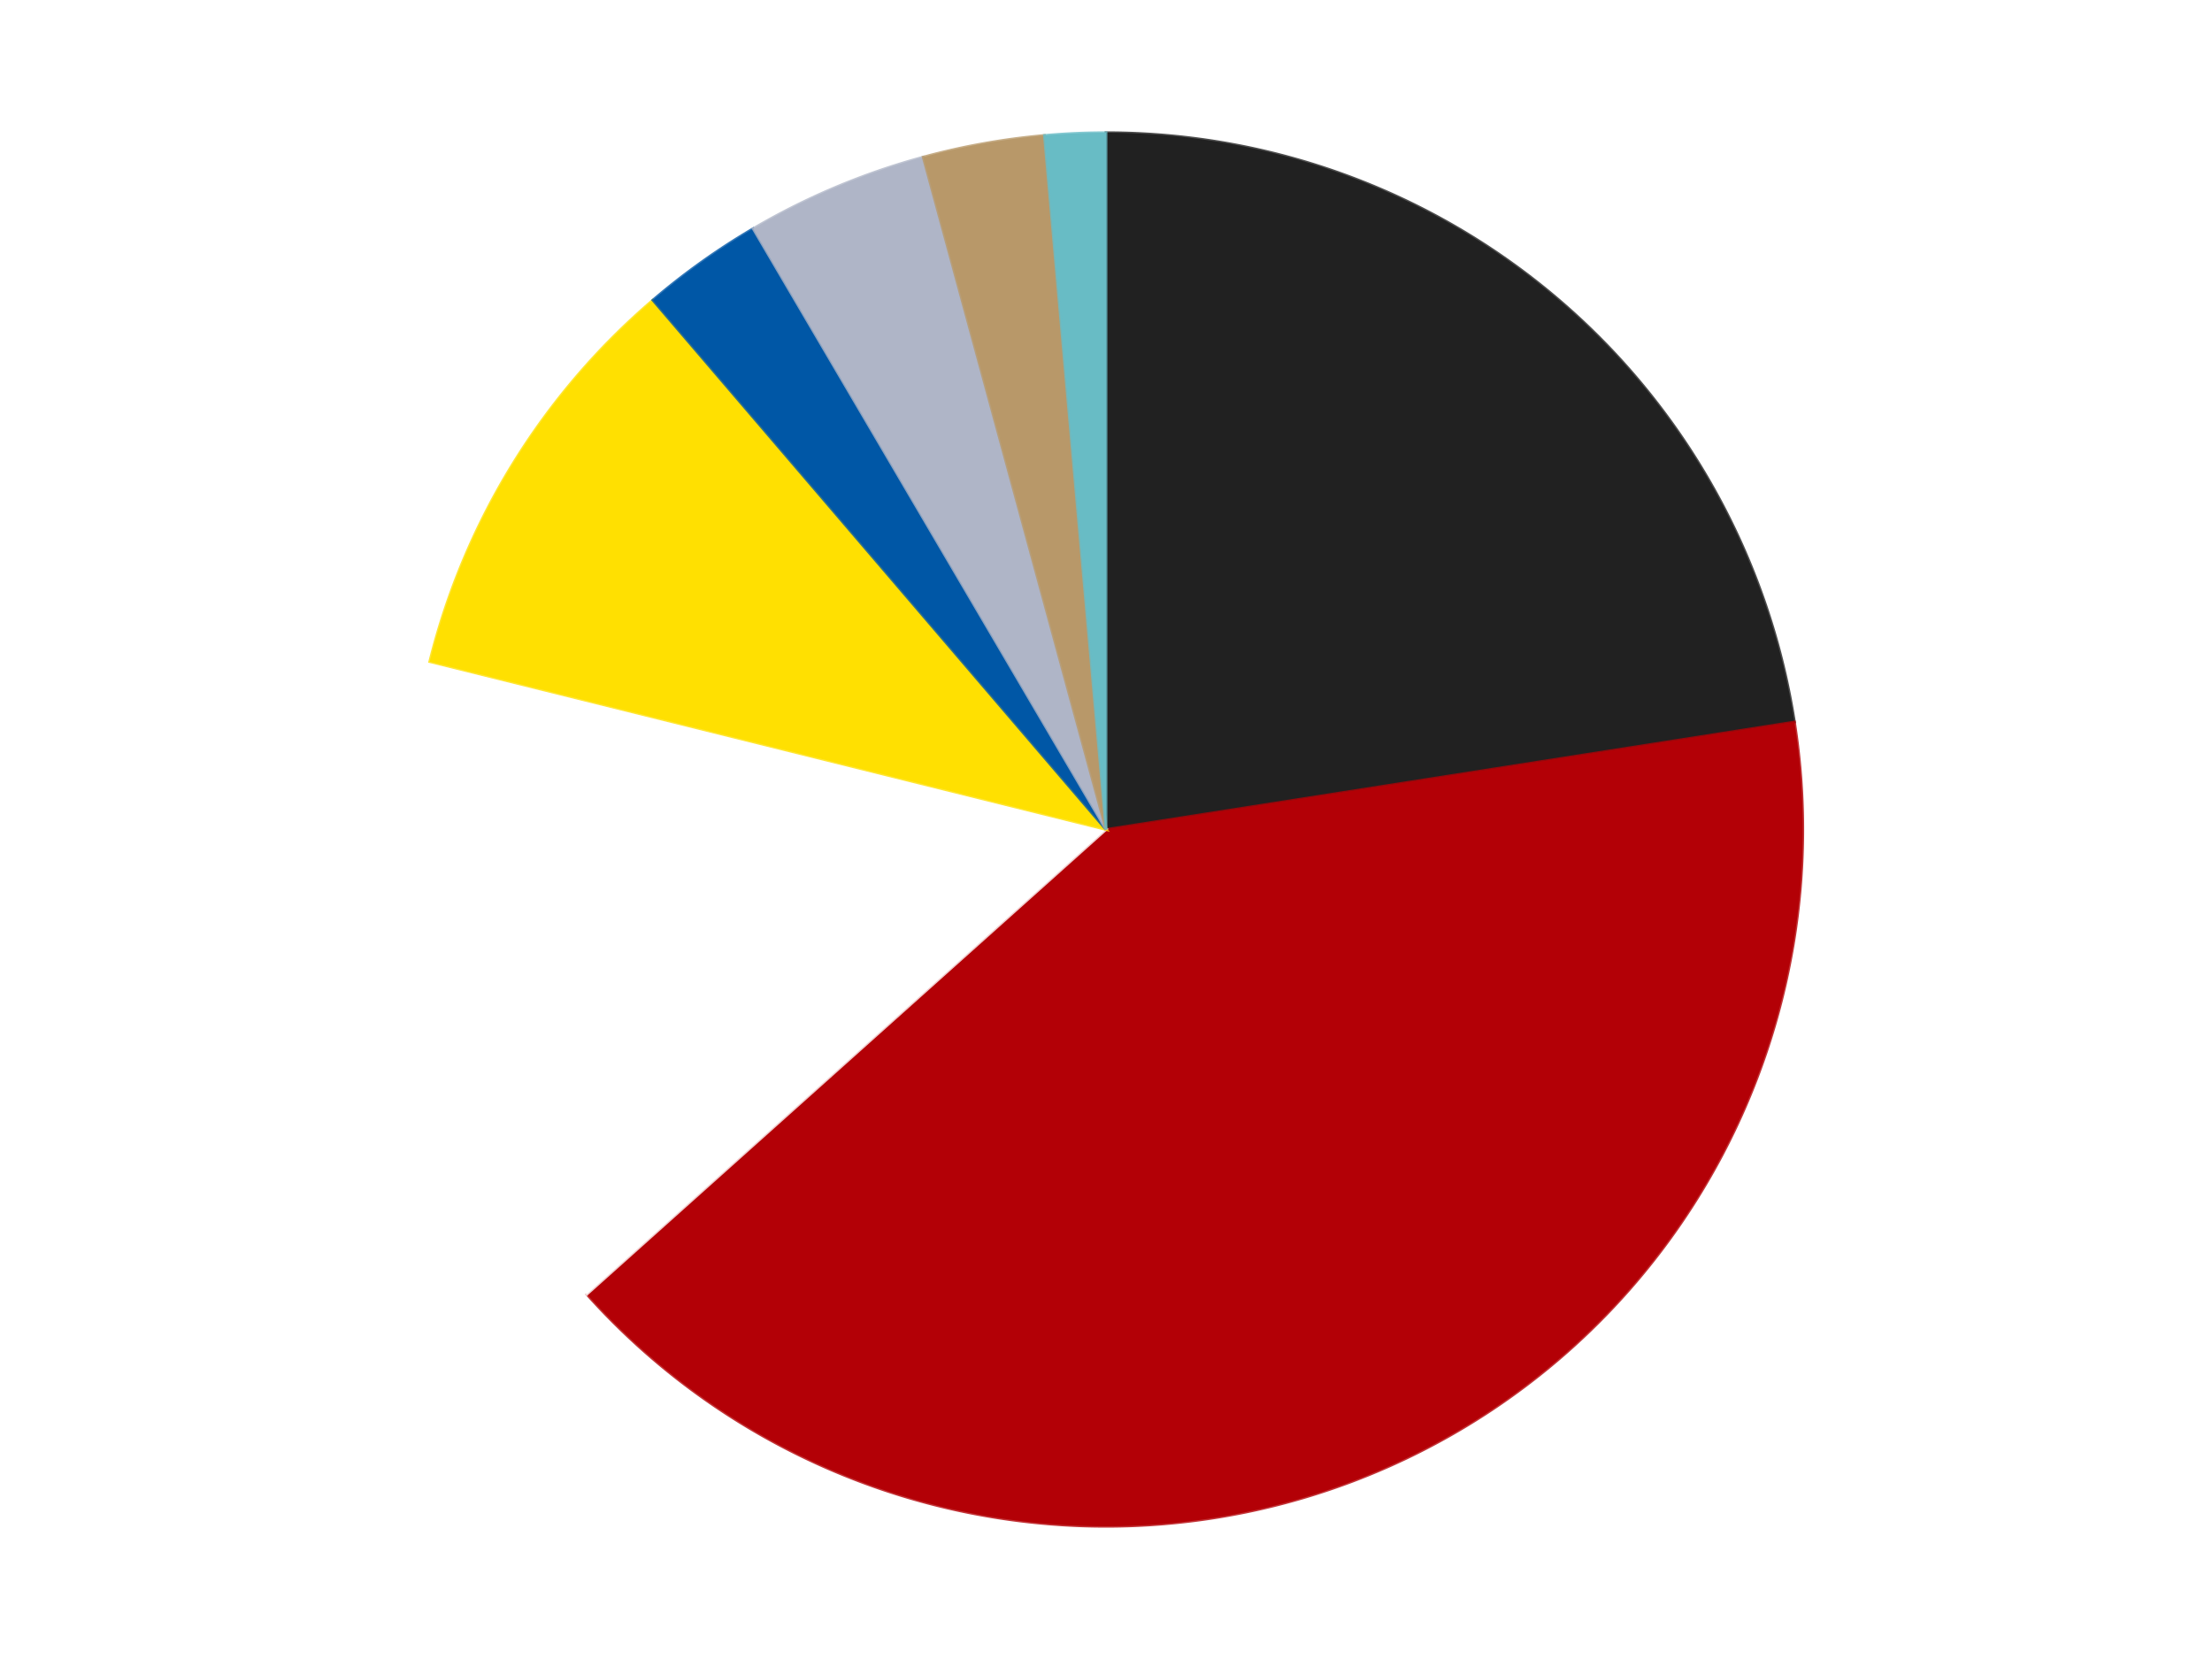 <?xml version='1.0' encoding='utf-8'?>
<svg xmlns="http://www.w3.org/2000/svg" xmlns:xlink="http://www.w3.org/1999/xlink" id="chart-26f275a0-f160-4ba8-b3f7-5ae1901e2c03" class="pygal-chart" viewBox="0 0 800 600"><!--Generated with pygal 3.0.4 (lxml) ©Kozea 2012-2016 on 2024-07-01--><!--http://pygal.org--><!--http://github.com/Kozea/pygal--><defs><style type="text/css">#chart-26f275a0-f160-4ba8-b3f7-5ae1901e2c03{-webkit-user-select:none;-webkit-font-smoothing:antialiased;font-family:Consolas,"Liberation Mono",Menlo,Courier,monospace}#chart-26f275a0-f160-4ba8-b3f7-5ae1901e2c03 .title{font-family:Consolas,"Liberation Mono",Menlo,Courier,monospace;font-size:16px}#chart-26f275a0-f160-4ba8-b3f7-5ae1901e2c03 .legends .legend text{font-family:Consolas,"Liberation Mono",Menlo,Courier,monospace;font-size:14px}#chart-26f275a0-f160-4ba8-b3f7-5ae1901e2c03 .axis text{font-family:Consolas,"Liberation Mono",Menlo,Courier,monospace;font-size:10px}#chart-26f275a0-f160-4ba8-b3f7-5ae1901e2c03 .axis text.major{font-family:Consolas,"Liberation Mono",Menlo,Courier,monospace;font-size:10px}#chart-26f275a0-f160-4ba8-b3f7-5ae1901e2c03 .text-overlay text.value{font-family:Consolas,"Liberation Mono",Menlo,Courier,monospace;font-size:16px}#chart-26f275a0-f160-4ba8-b3f7-5ae1901e2c03 .text-overlay text.label{font-family:Consolas,"Liberation Mono",Menlo,Courier,monospace;font-size:10px}#chart-26f275a0-f160-4ba8-b3f7-5ae1901e2c03 .tooltip{font-family:Consolas,"Liberation Mono",Menlo,Courier,monospace;font-size:14px}#chart-26f275a0-f160-4ba8-b3f7-5ae1901e2c03 text.no_data{font-family:Consolas,"Liberation Mono",Menlo,Courier,monospace;font-size:64px}
#chart-26f275a0-f160-4ba8-b3f7-5ae1901e2c03{background-color:transparent}#chart-26f275a0-f160-4ba8-b3f7-5ae1901e2c03 path,#chart-26f275a0-f160-4ba8-b3f7-5ae1901e2c03 line,#chart-26f275a0-f160-4ba8-b3f7-5ae1901e2c03 rect,#chart-26f275a0-f160-4ba8-b3f7-5ae1901e2c03 circle{-webkit-transition:150ms;-moz-transition:150ms;transition:150ms}#chart-26f275a0-f160-4ba8-b3f7-5ae1901e2c03 .graph &gt; .background{fill:transparent}#chart-26f275a0-f160-4ba8-b3f7-5ae1901e2c03 .plot &gt; .background{fill:transparent}#chart-26f275a0-f160-4ba8-b3f7-5ae1901e2c03 .graph{fill:rgba(0,0,0,.87)}#chart-26f275a0-f160-4ba8-b3f7-5ae1901e2c03 text.no_data{fill:rgba(0,0,0,1)}#chart-26f275a0-f160-4ba8-b3f7-5ae1901e2c03 .title{fill:rgba(0,0,0,1)}#chart-26f275a0-f160-4ba8-b3f7-5ae1901e2c03 .legends .legend text{fill:rgba(0,0,0,.87)}#chart-26f275a0-f160-4ba8-b3f7-5ae1901e2c03 .legends .legend:hover text{fill:rgba(0,0,0,1)}#chart-26f275a0-f160-4ba8-b3f7-5ae1901e2c03 .axis .line{stroke:rgba(0,0,0,1)}#chart-26f275a0-f160-4ba8-b3f7-5ae1901e2c03 .axis .guide.line{stroke:rgba(0,0,0,.54)}#chart-26f275a0-f160-4ba8-b3f7-5ae1901e2c03 .axis .major.line{stroke:rgba(0,0,0,.87)}#chart-26f275a0-f160-4ba8-b3f7-5ae1901e2c03 .axis text.major{fill:rgba(0,0,0,1)}#chart-26f275a0-f160-4ba8-b3f7-5ae1901e2c03 .axis.y .guides:hover .guide.line,#chart-26f275a0-f160-4ba8-b3f7-5ae1901e2c03 .line-graph .axis.x .guides:hover .guide.line,#chart-26f275a0-f160-4ba8-b3f7-5ae1901e2c03 .stackedline-graph .axis.x .guides:hover .guide.line,#chart-26f275a0-f160-4ba8-b3f7-5ae1901e2c03 .xy-graph .axis.x .guides:hover .guide.line{stroke:rgba(0,0,0,1)}#chart-26f275a0-f160-4ba8-b3f7-5ae1901e2c03 .axis .guides:hover text{fill:rgba(0,0,0,1)}#chart-26f275a0-f160-4ba8-b3f7-5ae1901e2c03 .reactive{fill-opacity:1.0;stroke-opacity:.8;stroke-width:1}#chart-26f275a0-f160-4ba8-b3f7-5ae1901e2c03 .ci{stroke:rgba(0,0,0,.87)}#chart-26f275a0-f160-4ba8-b3f7-5ae1901e2c03 .reactive.active,#chart-26f275a0-f160-4ba8-b3f7-5ae1901e2c03 .active .reactive{fill-opacity:0.6;stroke-opacity:.9;stroke-width:4}#chart-26f275a0-f160-4ba8-b3f7-5ae1901e2c03 .ci .reactive.active{stroke-width:1.5}#chart-26f275a0-f160-4ba8-b3f7-5ae1901e2c03 .series text{fill:rgba(0,0,0,1)}#chart-26f275a0-f160-4ba8-b3f7-5ae1901e2c03 .tooltip rect{fill:transparent;stroke:rgba(0,0,0,1);-webkit-transition:opacity 150ms;-moz-transition:opacity 150ms;transition:opacity 150ms}#chart-26f275a0-f160-4ba8-b3f7-5ae1901e2c03 .tooltip .label{fill:rgba(0,0,0,.87)}#chart-26f275a0-f160-4ba8-b3f7-5ae1901e2c03 .tooltip .label{fill:rgba(0,0,0,.87)}#chart-26f275a0-f160-4ba8-b3f7-5ae1901e2c03 .tooltip .legend{font-size:.8em;fill:rgba(0,0,0,.54)}#chart-26f275a0-f160-4ba8-b3f7-5ae1901e2c03 .tooltip .x_label{font-size:.6em;fill:rgba(0,0,0,1)}#chart-26f275a0-f160-4ba8-b3f7-5ae1901e2c03 .tooltip .xlink{font-size:.5em;text-decoration:underline}#chart-26f275a0-f160-4ba8-b3f7-5ae1901e2c03 .tooltip .value{font-size:1.5em}#chart-26f275a0-f160-4ba8-b3f7-5ae1901e2c03 .bound{font-size:.5em}#chart-26f275a0-f160-4ba8-b3f7-5ae1901e2c03 .max-value{font-size:.75em;fill:rgba(0,0,0,.54)}#chart-26f275a0-f160-4ba8-b3f7-5ae1901e2c03 .map-element{fill:transparent;stroke:rgba(0,0,0,.54) !important}#chart-26f275a0-f160-4ba8-b3f7-5ae1901e2c03 .map-element .reactive{fill-opacity:inherit;stroke-opacity:inherit}#chart-26f275a0-f160-4ba8-b3f7-5ae1901e2c03 .color-0,#chart-26f275a0-f160-4ba8-b3f7-5ae1901e2c03 .color-0 a:visited{stroke:#F44336;fill:#F44336}#chart-26f275a0-f160-4ba8-b3f7-5ae1901e2c03 .color-1,#chart-26f275a0-f160-4ba8-b3f7-5ae1901e2c03 .color-1 a:visited{stroke:#3F51B5;fill:#3F51B5}#chart-26f275a0-f160-4ba8-b3f7-5ae1901e2c03 .color-2,#chart-26f275a0-f160-4ba8-b3f7-5ae1901e2c03 .color-2 a:visited{stroke:#009688;fill:#009688}#chart-26f275a0-f160-4ba8-b3f7-5ae1901e2c03 .color-3,#chart-26f275a0-f160-4ba8-b3f7-5ae1901e2c03 .color-3 a:visited{stroke:#FFC107;fill:#FFC107}#chart-26f275a0-f160-4ba8-b3f7-5ae1901e2c03 .color-4,#chart-26f275a0-f160-4ba8-b3f7-5ae1901e2c03 .color-4 a:visited{stroke:#FF5722;fill:#FF5722}#chart-26f275a0-f160-4ba8-b3f7-5ae1901e2c03 .color-5,#chart-26f275a0-f160-4ba8-b3f7-5ae1901e2c03 .color-5 a:visited{stroke:#9C27B0;fill:#9C27B0}#chart-26f275a0-f160-4ba8-b3f7-5ae1901e2c03 .color-6,#chart-26f275a0-f160-4ba8-b3f7-5ae1901e2c03 .color-6 a:visited{stroke:#03A9F4;fill:#03A9F4}#chart-26f275a0-f160-4ba8-b3f7-5ae1901e2c03 .color-7,#chart-26f275a0-f160-4ba8-b3f7-5ae1901e2c03 .color-7 a:visited{stroke:#8BC34A;fill:#8BC34A}#chart-26f275a0-f160-4ba8-b3f7-5ae1901e2c03 .text-overlay .color-0 text{fill:black}#chart-26f275a0-f160-4ba8-b3f7-5ae1901e2c03 .text-overlay .color-1 text{fill:black}#chart-26f275a0-f160-4ba8-b3f7-5ae1901e2c03 .text-overlay .color-2 text{fill:black}#chart-26f275a0-f160-4ba8-b3f7-5ae1901e2c03 .text-overlay .color-3 text{fill:black}#chart-26f275a0-f160-4ba8-b3f7-5ae1901e2c03 .text-overlay .color-4 text{fill:black}#chart-26f275a0-f160-4ba8-b3f7-5ae1901e2c03 .text-overlay .color-5 text{fill:black}#chart-26f275a0-f160-4ba8-b3f7-5ae1901e2c03 .text-overlay .color-6 text{fill:black}#chart-26f275a0-f160-4ba8-b3f7-5ae1901e2c03 .text-overlay .color-7 text{fill:black}
#chart-26f275a0-f160-4ba8-b3f7-5ae1901e2c03 text.no_data{text-anchor:middle}#chart-26f275a0-f160-4ba8-b3f7-5ae1901e2c03 .guide.line{fill:none}#chart-26f275a0-f160-4ba8-b3f7-5ae1901e2c03 .centered{text-anchor:middle}#chart-26f275a0-f160-4ba8-b3f7-5ae1901e2c03 .title{text-anchor:middle}#chart-26f275a0-f160-4ba8-b3f7-5ae1901e2c03 .legends .legend text{fill-opacity:1}#chart-26f275a0-f160-4ba8-b3f7-5ae1901e2c03 .axis.x text{text-anchor:middle}#chart-26f275a0-f160-4ba8-b3f7-5ae1901e2c03 .axis.x:not(.web) text[transform]{text-anchor:start}#chart-26f275a0-f160-4ba8-b3f7-5ae1901e2c03 .axis.x:not(.web) text[transform].backwards{text-anchor:end}#chart-26f275a0-f160-4ba8-b3f7-5ae1901e2c03 .axis.y text{text-anchor:end}#chart-26f275a0-f160-4ba8-b3f7-5ae1901e2c03 .axis.y text[transform].backwards{text-anchor:start}#chart-26f275a0-f160-4ba8-b3f7-5ae1901e2c03 .axis.y2 text{text-anchor:start}#chart-26f275a0-f160-4ba8-b3f7-5ae1901e2c03 .axis.y2 text[transform].backwards{text-anchor:end}#chart-26f275a0-f160-4ba8-b3f7-5ae1901e2c03 .axis .guide.line{stroke-dasharray:4,4;stroke:black}#chart-26f275a0-f160-4ba8-b3f7-5ae1901e2c03 .axis .major.guide.line{stroke-dasharray:6,6;stroke:black}#chart-26f275a0-f160-4ba8-b3f7-5ae1901e2c03 .horizontal .axis.y .guide.line,#chart-26f275a0-f160-4ba8-b3f7-5ae1901e2c03 .horizontal .axis.y2 .guide.line,#chart-26f275a0-f160-4ba8-b3f7-5ae1901e2c03 .vertical .axis.x .guide.line{opacity:0}#chart-26f275a0-f160-4ba8-b3f7-5ae1901e2c03 .horizontal .axis.always_show .guide.line,#chart-26f275a0-f160-4ba8-b3f7-5ae1901e2c03 .vertical .axis.always_show .guide.line{opacity:1 !important}#chart-26f275a0-f160-4ba8-b3f7-5ae1901e2c03 .axis.y .guides:hover .guide.line,#chart-26f275a0-f160-4ba8-b3f7-5ae1901e2c03 .axis.y2 .guides:hover .guide.line,#chart-26f275a0-f160-4ba8-b3f7-5ae1901e2c03 .axis.x .guides:hover .guide.line{opacity:1}#chart-26f275a0-f160-4ba8-b3f7-5ae1901e2c03 .axis .guides:hover text{opacity:1}#chart-26f275a0-f160-4ba8-b3f7-5ae1901e2c03 .nofill{fill:none}#chart-26f275a0-f160-4ba8-b3f7-5ae1901e2c03 .subtle-fill{fill-opacity:.2}#chart-26f275a0-f160-4ba8-b3f7-5ae1901e2c03 .dot{stroke-width:1px;fill-opacity:1;stroke-opacity:1}#chart-26f275a0-f160-4ba8-b3f7-5ae1901e2c03 .dot.active{stroke-width:5px}#chart-26f275a0-f160-4ba8-b3f7-5ae1901e2c03 .dot.negative{fill:transparent}#chart-26f275a0-f160-4ba8-b3f7-5ae1901e2c03 text,#chart-26f275a0-f160-4ba8-b3f7-5ae1901e2c03 tspan{stroke:none !important}#chart-26f275a0-f160-4ba8-b3f7-5ae1901e2c03 .series text.active{opacity:1}#chart-26f275a0-f160-4ba8-b3f7-5ae1901e2c03 .tooltip rect{fill-opacity:.95;stroke-width:.5}#chart-26f275a0-f160-4ba8-b3f7-5ae1901e2c03 .tooltip text{fill-opacity:1}#chart-26f275a0-f160-4ba8-b3f7-5ae1901e2c03 .showable{visibility:hidden}#chart-26f275a0-f160-4ba8-b3f7-5ae1901e2c03 .showable.shown{visibility:visible}#chart-26f275a0-f160-4ba8-b3f7-5ae1901e2c03 .gauge-background{fill:rgba(229,229,229,1);stroke:none}#chart-26f275a0-f160-4ba8-b3f7-5ae1901e2c03 .bg-lines{stroke:transparent;stroke-width:2px}</style><script type="text/javascript">window.pygal = window.pygal || {};window.pygal.config = window.pygal.config || {};window.pygal.config['26f275a0-f160-4ba8-b3f7-5ae1901e2c03'] = {"allow_interruptions": false, "box_mode": "extremes", "classes": ["pygal-chart"], "css": ["file://style.css", "file://graph.css"], "defs": [], "disable_xml_declaration": false, "dots_size": 2.5, "dynamic_print_values": false, "explicit_size": false, "fill": false, "force_uri_protocol": "https", "formatter": null, "half_pie": false, "height": 600, "include_x_axis": false, "inner_radius": 0, "interpolate": null, "interpolation_parameters": {}, "interpolation_precision": 250, "inverse_y_axis": false, "js": ["//kozea.github.io/pygal.js/2.0.x/pygal-tooltips.min.js"], "legend_at_bottom": false, "legend_at_bottom_columns": null, "legend_box_size": 12, "logarithmic": false, "margin": 20, "margin_bottom": null, "margin_left": null, "margin_right": null, "margin_top": null, "max_scale": 16, "min_scale": 4, "missing_value_fill_truncation": "x", "no_data_text": "No data", "no_prefix": false, "order_min": null, "pretty_print": false, "print_labels": false, "print_values": false, "print_values_position": "center", "print_zeroes": true, "range": null, "rounded_bars": null, "secondary_range": null, "show_dots": true, "show_legend": false, "show_minor_x_labels": true, "show_minor_y_labels": true, "show_only_major_dots": false, "show_x_guides": false, "show_x_labels": true, "show_y_guides": true, "show_y_labels": true, "spacing": 10, "stack_from_top": false, "strict": false, "stroke": true, "stroke_style": null, "style": {"background": "transparent", "ci_colors": [], "colors": ["#F44336", "#3F51B5", "#009688", "#FFC107", "#FF5722", "#9C27B0", "#03A9F4", "#8BC34A", "#FF9800", "#E91E63", "#2196F3", "#4CAF50", "#FFEB3B", "#673AB7", "#00BCD4", "#CDDC39", "#9E9E9E", "#607D8B"], "dot_opacity": "1", "font_family": "Consolas, \"Liberation Mono\", Menlo, Courier, monospace", "foreground": "rgba(0, 0, 0, .87)", "foreground_strong": "rgba(0, 0, 0, 1)", "foreground_subtle": "rgba(0, 0, 0, .54)", "guide_stroke_color": "black", "guide_stroke_dasharray": "4,4", "label_font_family": "Consolas, \"Liberation Mono\", Menlo, Courier, monospace", "label_font_size": 10, "legend_font_family": "Consolas, \"Liberation Mono\", Menlo, Courier, monospace", "legend_font_size": 14, "major_guide_stroke_color": "black", "major_guide_stroke_dasharray": "6,6", "major_label_font_family": "Consolas, \"Liberation Mono\", Menlo, Courier, monospace", "major_label_font_size": 10, "no_data_font_family": "Consolas, \"Liberation Mono\", Menlo, Courier, monospace", "no_data_font_size": 64, "opacity": "1.0", "opacity_hover": "0.6", "plot_background": "transparent", "stroke_opacity": ".8", "stroke_opacity_hover": ".9", "stroke_width": "1", "stroke_width_hover": "4", "title_font_family": "Consolas, \"Liberation Mono\", Menlo, Courier, monospace", "title_font_size": 16, "tooltip_font_family": "Consolas, \"Liberation Mono\", Menlo, Courier, monospace", "tooltip_font_size": 14, "transition": "150ms", "value_background": "rgba(229, 229, 229, 1)", "value_colors": [], "value_font_family": "Consolas, \"Liberation Mono\", Menlo, Courier, monospace", "value_font_size": 16, "value_label_font_family": "Consolas, \"Liberation Mono\", Menlo, Courier, monospace", "value_label_font_size": 10}, "title": null, "tooltip_border_radius": 0, "tooltip_fancy_mode": true, "truncate_label": null, "truncate_legend": null, "width": 800, "x_label_rotation": 0, "x_labels": null, "x_labels_major": null, "x_labels_major_count": null, "x_labels_major_every": null, "x_title": null, "xrange": null, "y_label_rotation": 0, "y_labels": null, "y_labels_major": null, "y_labels_major_count": null, "y_labels_major_every": null, "y_title": null, "zero": 0, "legends": ["Black", "Red", "White", "Yellow", "Blue", "Light Bluish Gray", "Dark Tan", "Trans-Light Blue"]}</script><script type="text/javascript" xlink:href="https://kozea.github.io/pygal.js/2.0.x/pygal-tooltips.min.js"/></defs><title>Pygal</title><g class="graph pie-graph vertical"><rect x="0" y="0" width="800" height="600" class="background"/><g transform="translate(20, 20)" class="plot"><rect x="0" y="0" width="760" height="560" class="background"/><g class="series serie-0 color-0"><g class="slices"><g class="slice" style="fill: #212121; stroke: #212121"><path d="M380 28 A252 252 0 0 1 628.984 241.129 L380 280 A0 0 0 0 0 380 280 z" class="slice reactive tooltip-trigger"/><desc class="value">16</desc><desc class="x centered">461.93638977964207</desc><desc class="y centered">184.2794273425061</desc></g></g></g><g class="series serie-1 color-1"><g class="slices"><g class="slice" style="fill: #B30006; stroke: #B30006"><path d="M628.984 241.129 A252 252 0 0 1 192.231 448.068 L380 280 A0 0 0 0 0 380 280 z" class="slice reactive tooltip-trigger"/><desc class="value">29</desc><desc class="x centered">433.9506779512974</desc><desc class="y centered">393.86537818228766</desc></g></g></g><g class="series serie-2 color-2"><g class="slices"><g class="slice" style="fill: #FFFFFF; stroke: #FFFFFF"><path d="M192.231 448.068 A252 252 0 0 1 135.426 219.276 L380 280 A0 0 0 0 0 380 280 z" class="slice reactive tooltip-trigger"/><desc class="value">11</desc><desc class="x centered">257.71282497443053</desc><desc class="y centered">310.36193050953347</desc></g></g></g><g class="series serie-3 color-3"><g class="slices"><g class="slice" style="fill: #FFE001; stroke: #FFE001"><path d="M135.426 219.276 A252 252 0 0 1 216.127 88.559 L380 280 A0 0 0 0 0 380 280 z" class="slice reactive tooltip-trigger"/><desc class="value">7</desc><desc class="x centered">272.7864088312802</desc><desc class="y centered">213.80901973299837</desc></g></g></g><g class="series serie-4 color-4"><g class="slices"><g class="slice" style="fill: #0057A6; stroke: #0057A6"><path d="M216.127 88.559 A252 252 0 0 1 252.394 62.697 L380 280 A0 0 0 0 0 380 280 z" class="slice reactive tooltip-trigger"/><desc class="value">2</desc><desc class="x centered">306.84403611568916</desc><desc class="y centered">177.41245227534966</desc></g></g></g><g class="series serie-5 color-5"><g class="slices"><g class="slice" style="fill: #AFB5C7; stroke: #AFB5C7"><path d="M252.394 62.697 A252 252 0 0 1 313.881 36.829 L380 280 A0 0 0 0 0 380 280 z" class="slice reactive tooltip-trigger"/><desc class="value">3</desc><desc class="x centered">331.13877429466436</desc><desc class="y centered">163.85965118628133</desc></g></g></g><g class="series serie-6 color-6"><g class="slices"><g class="slice" style="fill: #B89869; stroke: #B89869"><path d="M313.881 36.829 A252 252 0 0 1 357.728 28.986 L380 280 A0 0 0 0 0 380 280 z" class="slice reactive tooltip-trigger"/><desc class="value">2</desc><desc class="x centered">357.8153671041995</desc><desc class="y centered">155.96838280793656</desc></g></g></g><g class="series serie-7 color-7"><g class="slices"><g class="slice" style="fill: #68BCC5; stroke: #68BCC5"><path d="M357.728 28.986 A252 252 0 0 1 380 28 L380 280 A0 0 0 0 0 380 280 z" class="slice reactive tooltip-trigger"/><desc class="value">1</desc><desc class="x centered">374.4265983126024</desc><desc class="y centered">154.12332545848332</desc></g></g></g></g><g class="titles"/><g transform="translate(20, 20)" class="plot overlay"><g class="series serie-0 color-0"/><g class="series serie-1 color-1"/><g class="series serie-2 color-2"/><g class="series serie-3 color-3"/><g class="series serie-4 color-4"/><g class="series serie-5 color-5"/><g class="series serie-6 color-6"/><g class="series serie-7 color-7"/></g><g transform="translate(20, 20)" class="plot text-overlay"><g class="series serie-0 color-0"/><g class="series serie-1 color-1"/><g class="series serie-2 color-2"/><g class="series serie-3 color-3"/><g class="series serie-4 color-4"/><g class="series serie-5 color-5"/><g class="series serie-6 color-6"/><g class="series serie-7 color-7"/></g><g transform="translate(20, 20)" class="plot tooltip-overlay"><g transform="translate(0 0)" style="opacity: 0" class="tooltip"><rect rx="0" ry="0" width="0" height="0" class="tooltip-box"/><g class="text"/></g></g></g></svg>